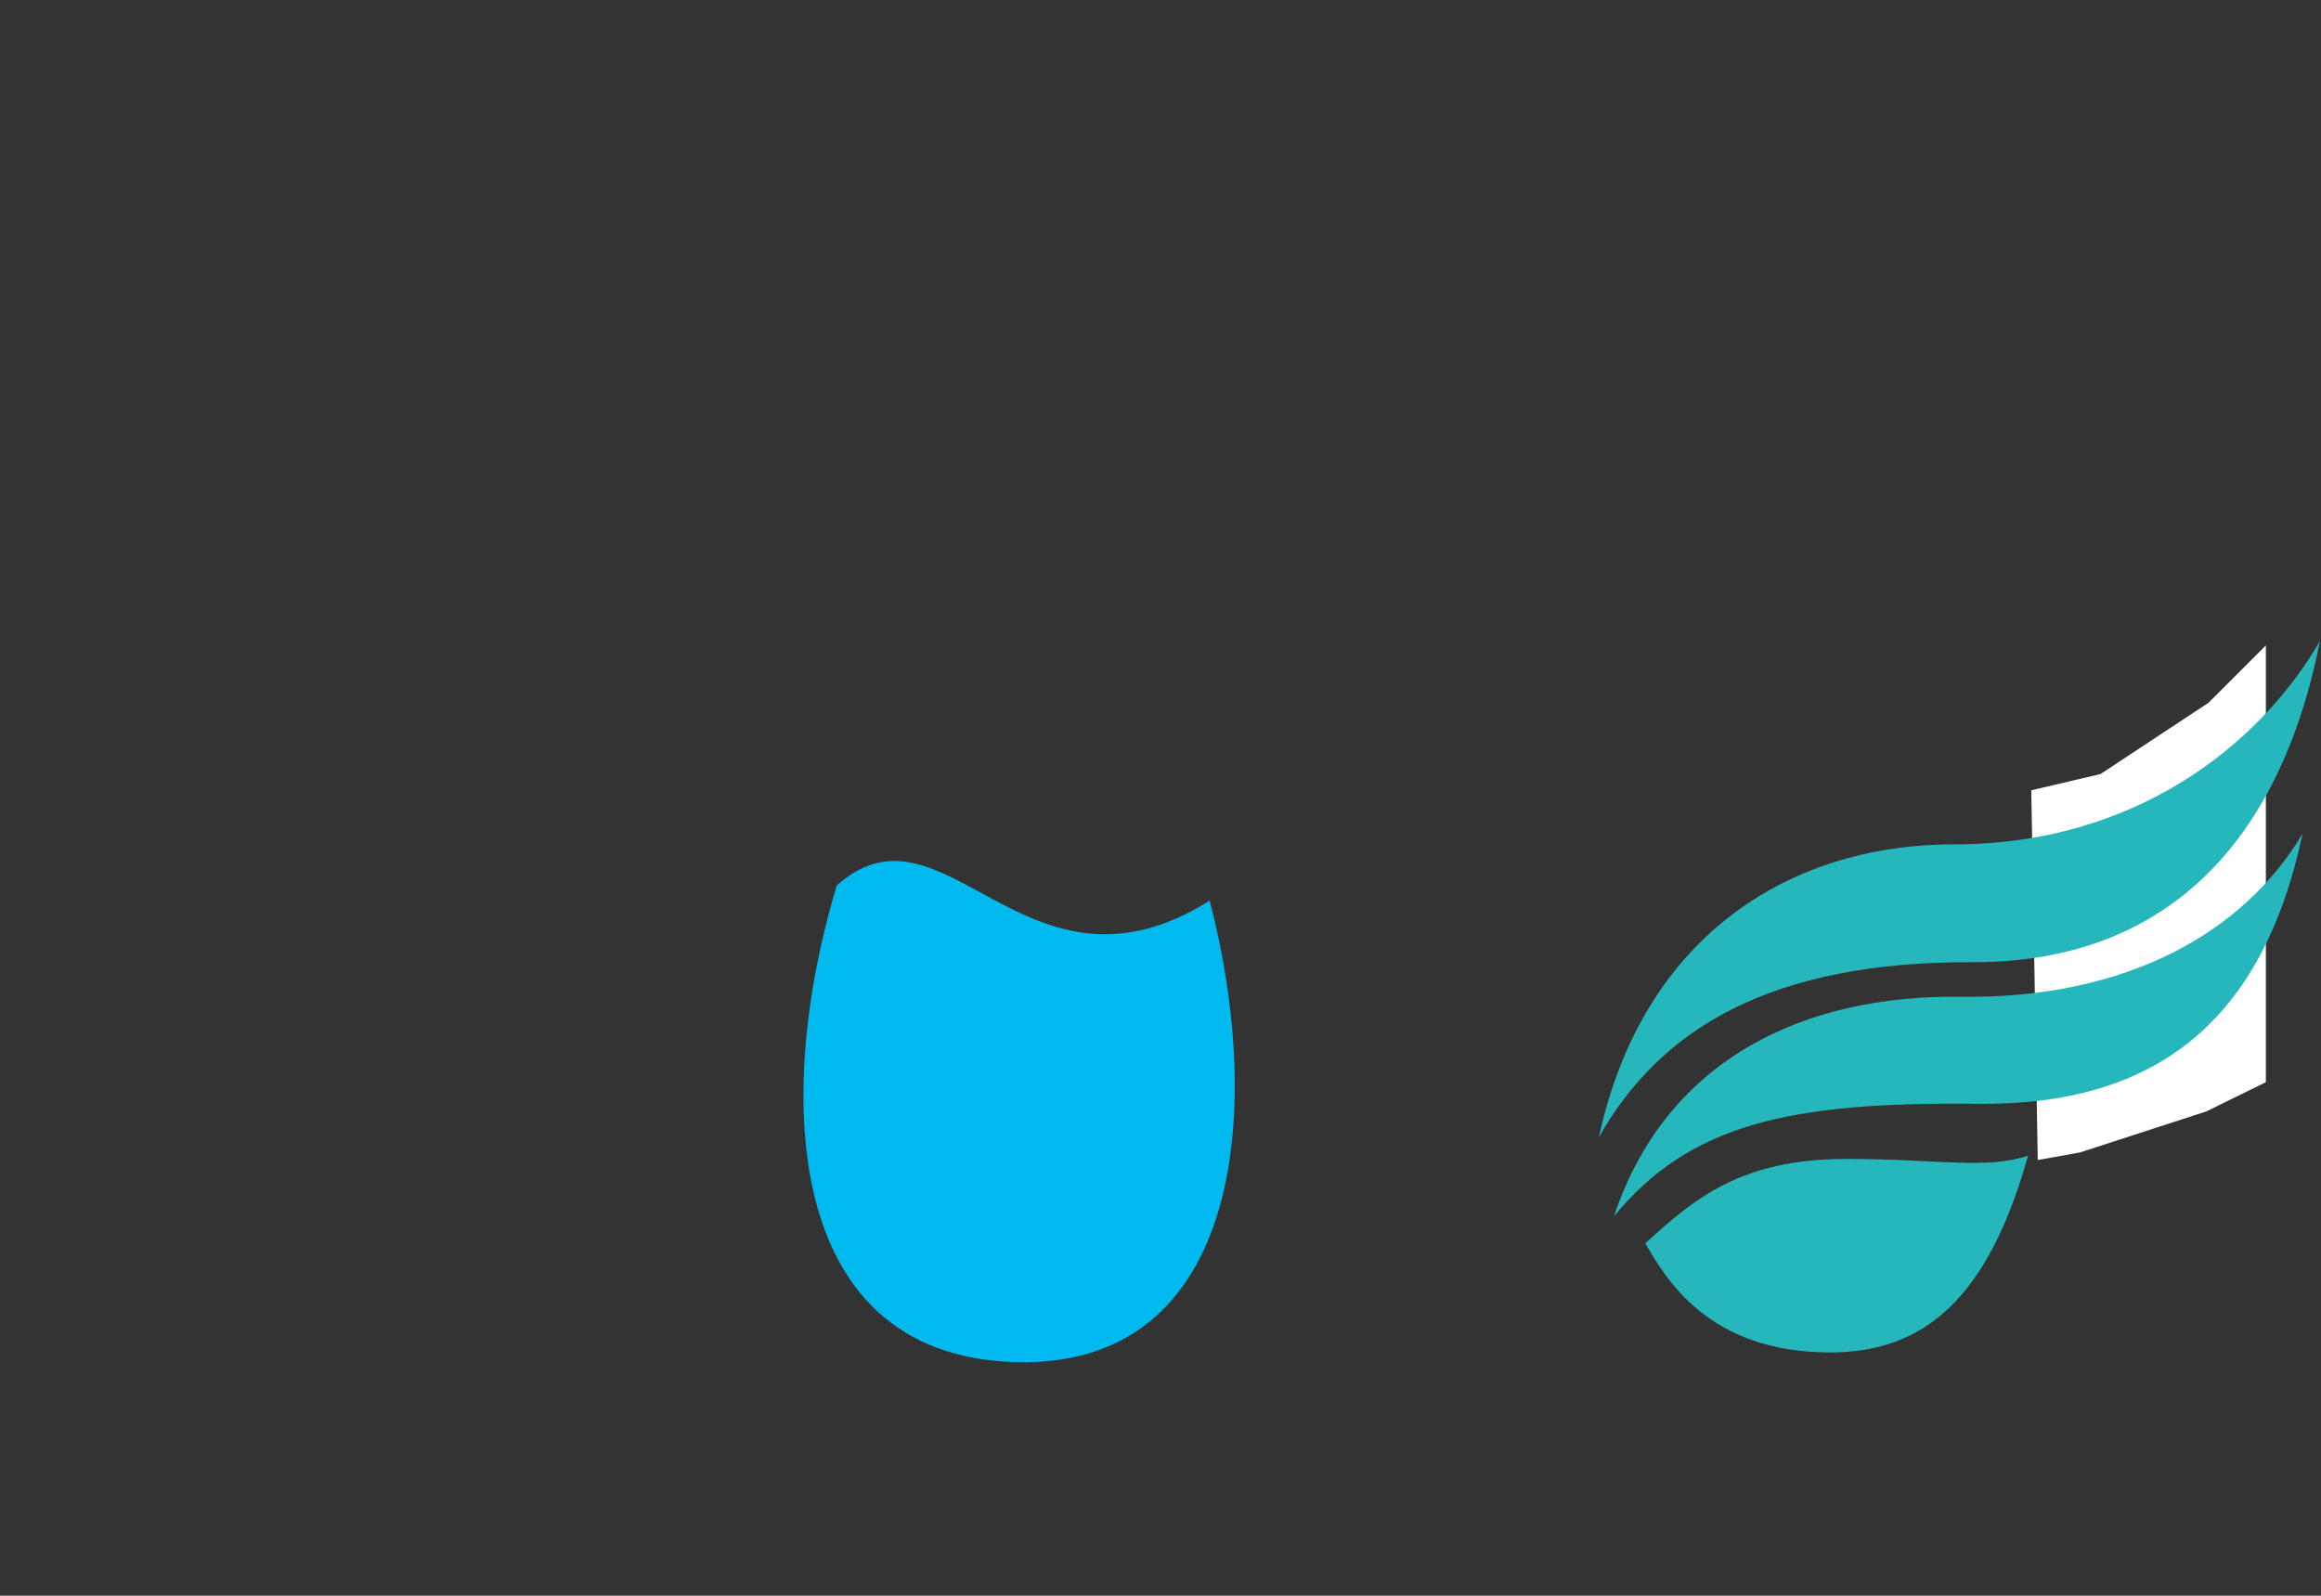 <?xml version="1.0" encoding="utf-8"?>
<!-- Generator: Adobe Illustrator 24.0.2, SVG Export Plug-In . SVG Version: 6.00 Build 0)  -->
<svg version="1.1" xmlns="http://www.w3.org/2000/svg" xmlns:xlink="http://www.w3.org/1999/xlink" x="0px" y="0px"
	 viewBox="0 0 214.7 147.6" style="enable-background:new 0 0 214.7 147.6;" xml:space="preserve">
<rect x="0" y="0" width="214.7" height="147.6" fill="#333333" stroke="none"/>
<style type="text/css">
	.st0{fill:#FFFFFF;}
	.st1{fill:#00B9EF;}
	.st2{fill:#26B7BC;}
</style>
<g id="レイヤー_3">
	<polyline class="st0" points="194.3,71.6 204.3,65 209.6,59.7 209.6,100.1 204.1,102.8 192.4,106.6 188.5,107.3 187.9,73.1 
		194.3,71.6 	"/>
</g>
<g id="レイヤー_1">
	<g>
		<path class="st1" d="M111.9,83.3c-17,10.7-24.5-10.3-34.5-1.4c-6,20-4.7,44.1,17.3,44.1C114.7,126,117,102.9,111.9,83.3z"/>
		<path class="st2" d="M147.9,105.2c3.9-18.1,17.1-27.1,32.9-27.1c16.5,0,28.1-9,33.8-18.8c-3.7,18.7-14.3,29.7-32,29.7
			C163.9,88.9,153.6,95.1,147.9,105.2"/>
		<path class="st2" d="M149.3,112.5c4.8-14.4,17.4-20.5,32.1-20.3c15.4,0.2,26.2-6,31.6-15.1c-3.7,17.4-13.6,25.2-30.1,25
			C165.5,101.9,156.3,104,149.3,112.5"/>
		<path class="st2" d="M152.2,115c4.5-4.1,8.8-7.8,18.6-7.8c8.5,0,12.9,1,16.8-0.3c-3.7,13.2-9.6,18.2-18.3,18.2
			C157.9,125.1,154,118.1,152.2,115"/>
	</g>
</g>
</svg>
